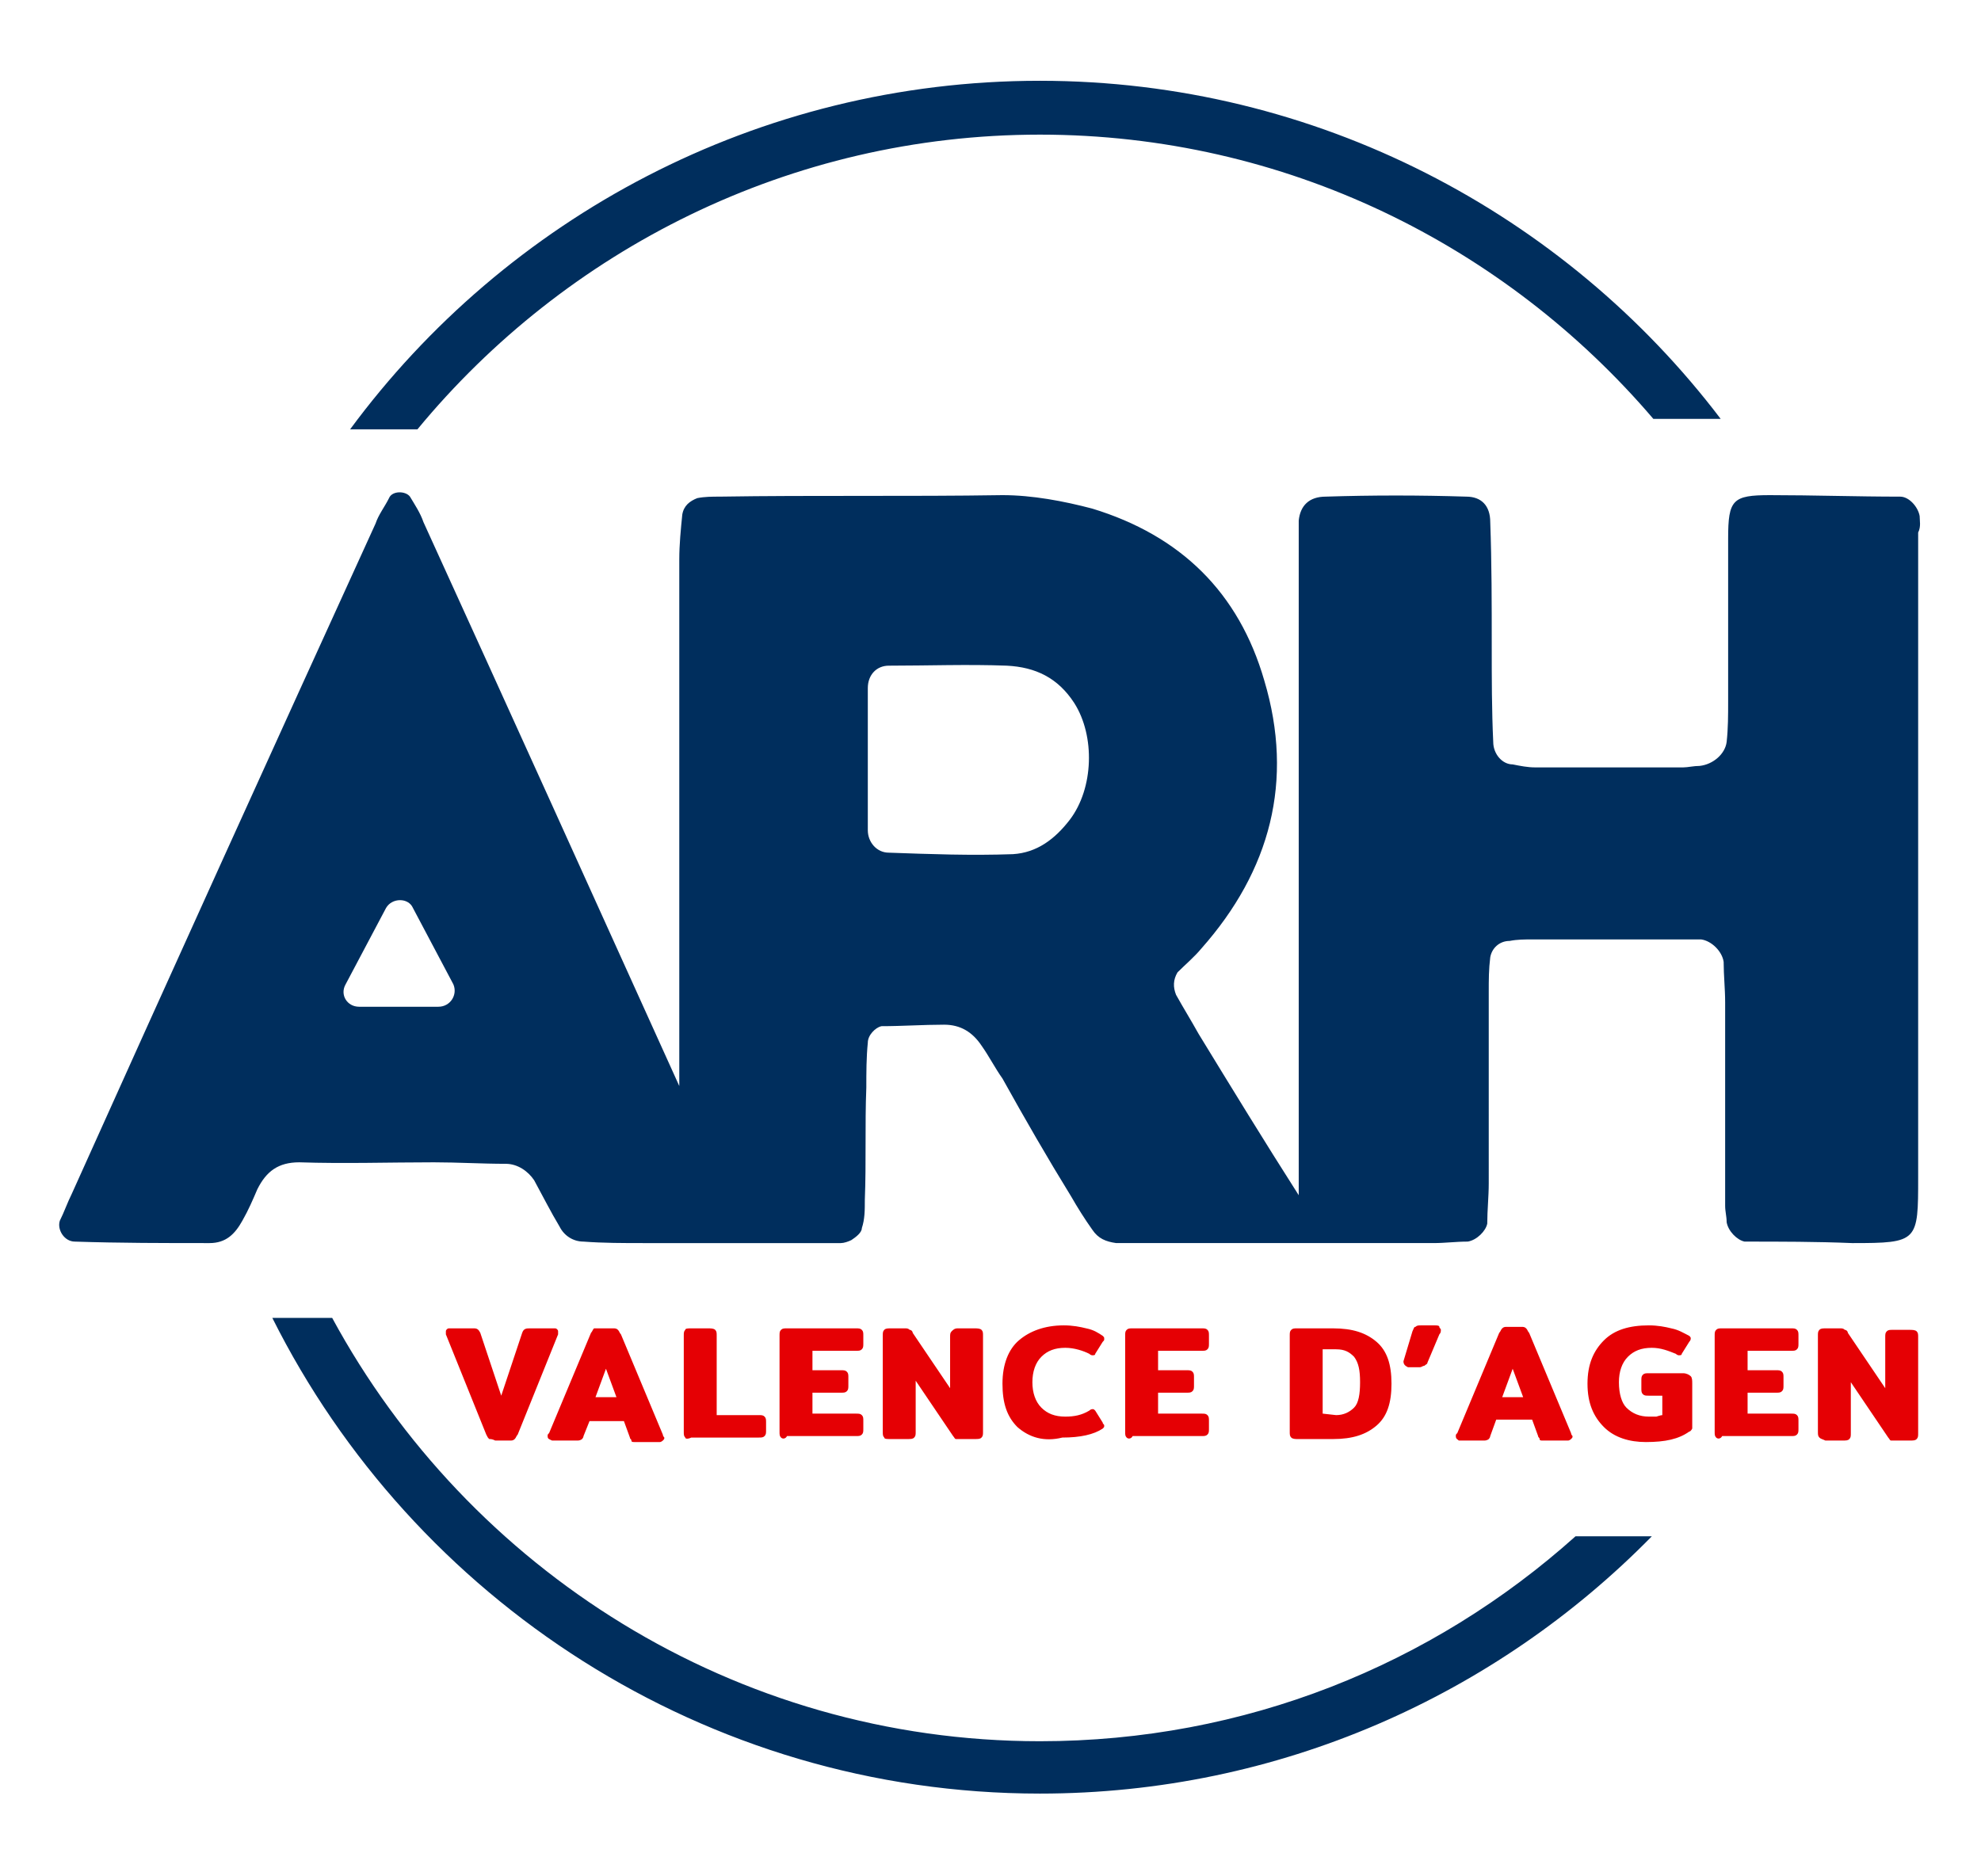 <svg viewBox="0 0 132.4 125.4" xmlns="http://www.w3.org/2000/svg"><path d="M69.5 9c16.4 0 31.1 7.4 41 19h4.5C104.6 14.3 88 5.4 69.5 5.4c-18.9 0-35.7 9.2-46.1 23.3h4.5C37.8 16.7 52.8 9 69.5 9zm0 107.4c-20.4 0-38.2-11.5-47.3-28.3h-4c9.4 18.8 28.9 31.8 51.3 31.8 16 0 30.5-6.6 40.9-17.2h-5.1c-9.6 8.6-22.1 13.7-35.8 13.7zm58.8-81.9c-.1-.6-.7-1.3-1.3-1.3-2.9 0-5.8-.1-8.7-.1-2.5 0-2.8.3-2.8 2.9v10.9c0 .9 0 1.8-.1 2.7-.1.8-.9 1.5-1.8 1.6-.4 0-.8.1-1.1.1h-9.9c-.5 0-1-.1-1.5-.2-.7 0-1.3-.7-1.3-1.5-.1-2.1-.1-4.3-.1-6.4 0-2.8 0-5.6-.1-8.3 0-1.1-.6-1.7-1.6-1.7-3.1-.1-6.3-.1-9.4 0-1.1 0-1.7.6-1.8 1.6v45.1c-2.3-3.6-4.5-7.2-6.7-10.8-.5-.9-1-1.7-1.5-2.6-.2-.5-.2-1 .1-1.5.5-.5 1.1-1 1.6-1.6 4.6-5.2 6.2-11.2 4.2-17.9-1.7-5.9-5.6-9.7-11.5-11.5-1.9-.5-4-.9-6-.9-6.3.1-12.6 0-18.9.1-.5 0-1 0-1.5.1-.5.2-.9.5-1 1.1-.1 1-.2 2-.2 3v35.2C39.7 60 34 47.4 28.3 34.9c-.2-.6-.6-1.2-.9-1.7-.3-.4-1.2-.4-1.4.1-.3.6-.7 1.1-.9 1.7-6.8 14.9-13.6 29.9-20.3 44.8-.3.6-.5 1.2-.8 1.8-.2.6.3 1.4 1 1.4 3 .1 6 .1 9 .1 1.1 0 1.7-.6 2.2-1.5.4-.7.7-1.4 1-2.1.6-1.2 1.4-1.8 2.8-1.8 3 .1 6 0 9 0 1.6 0 3.2.1 4.8.1.8 0 1.5.5 1.9 1.1.6 1.1 1.1 2.1 1.7 3.1.3.6.9 1 1.6 1 1.3.1 2.7.1 4 .1h13.2c.2 0 .5-.1.7-.2.3-.2.7-.5.7-.8.2-.6.2-1.2.2-1.9.1-2.5 0-5 .1-7.5 0-1 0-2 .1-3 0-.5.5-1 .9-1.1 1.4 0 2.8-.1 4.2-.1 1.1 0 1.9.5 2.5 1.4.5.7.9 1.5 1.4 2.2 1.5 2.7 3 5.3 4.6 7.9.4.7.9 1.5 1.4 2.2.4.6.9.8 1.6.9h21.2c.8 0 1.5-.1 2.3-.1.6-.1 1.2-.7 1.3-1.2 0-.9.1-1.8.1-2.7V66.3c0-.8 0-1.5.1-2.3.1-.6.6-1.1 1.3-1.1.5-.1 1-.1 1.5-.1h11.3c.7.1 1.4.8 1.5 1.5 0 .9.1 1.8.1 2.7v13.6c0 .4.1.7.1 1.1.1.6.7 1.2 1.2 1.3 2.4 0 4.8 0 7.2.1 4.4 0 4.4-.1 4.4-4.4V35.6c.2-.4.1-.8.1-1.1zm-99 32.8H24c-.8 0-1.3-.8-.9-1.5l2.7-5.1c.4-.7 1.5-.7 1.8 0l2.7 5.1c.3.7-.2 1.5-1 1.5zm42.2-12.5c-1 1.3-2.2 2.2-3.8 2.3-2.8.1-5.5 0-8.3-.1-.8 0-1.4-.7-1.4-1.5V46c0-.9.6-1.5 1.4-1.5 2.6 0 5.3-.1 7.9 0 1.9.1 3.4.8 4.5 2.5 1.4 2.2 1.3 5.7-.3 7.8z" fill="#002e5d"/><path d="M32.7 96.2c-.1-.1-.1-.1-.2-.3l-2.7-6.7V89c0-.1.1-.2.2-.2h1.7c.2 0 .3.1.4.3l1.4 4.2 1.4-4.2c.1-.3.3-.3.5-.3h1.7c.1 0 .2.1.2.2v.2l-2.7 6.7c-.1.1-.1.2-.2.3s-.2.1-.3.1h-1c-.2-.1-.3-.1-.4-.1zm3.9-.2c0-.1 0-.1.1-.2l2.8-6.7c.1-.1.1-.2.2-.3H41c.1 0 .2 0 .3.1s.1.2.2.3l2.8 6.7c0 .1.1.2.1.2 0 .1 0 .1-.1.2 0 0-.1.1-.2.1h-1.7c-.1 0-.2 0-.2-.1s-.1-.1-.1-.2l-.4-1.1h-2.3l-.4 1c0 .1-.1.2-.1.2s-.1.1-.3.1h-1.7c-.2-.1-.3-.1-.3-.3zm4.6-2.6-.7-1.9-.7 1.9zm4.6 2.7c-.1-.1-.1-.2-.1-.4v-6.4c0-.2 0-.3.1-.4 0-.1.2-.1.4-.1h1.1c.2 0 .4 0 .5.1s.1.2.1.4v5.3h2.8c.2 0 .3 0 .4.1s.1.2.1.4v.5c0 .2 0 .3-.1.4s-.2.1-.4.1h-4.5c-.2.1-.4.1-.4 0zm6.4 0c-.1-.1-.1-.2-.1-.4v-6.4c0-.2 0-.3.1-.4s.2-.1.4-.1h4.6c.2 0 .3 0 .4.1s.1.2.1.4v.5c0 .2 0 .3-.1.4s-.2.1-.4.1h-2.9v1.3h1.9c.2 0 .3 0 .4.1s.1.2.1.4v.5c0 .2 0 .3-.1.4s-.2.1-.4.1h-1.9v1.4h2.9c.2 0 .3 0 .4.1s.1.2.1.4v.5c0 .2 0 .3-.1.4s-.2.1-.4.1h-4.6c-.1.2-.3.2-.4.1zm6.9 0c-.1-.1-.1-.2-.1-.4v-6.4c0-.2 0-.3.1-.4s.2-.1.5-.1h.9c.1 0 .2 0 .3.1.1 0 .2.1.2.2l2.5 3.7v-3.4c0-.2 0-.3.1-.4s.2-.2.4-.2h1.1c.2 0 .4 0 .5.1s.1.2.1.4v6.4c0 .2 0 .3-.1.4s-.2.1-.5.1h-1.2c-.1 0-.1-.1-.2-.2l-2.5-3.7v3.4c0 .2 0 .3-.1.4s-.2.1-.5.1h-1.1c-.2 0-.4 0-.4-.1zm8.9-.7c-.7-.7-1-1.6-1-2.9s.4-2.3 1.1-2.9 1.7-1 3-1c.6 0 1.1.1 1.5.2.5.1.8.3 1.1.5.1.1.1.1.1.2s0 .1-.1.2l-.5.8c0 .1-.1.1-.2.1 0 0-.1 0-.2-.1-.4-.2-1-.4-1.6-.4-.7 0-1.2.2-1.6.6s-.6 1-.6 1.7.2 1.3.6 1.7.9.6 1.6.6c.6 0 1.1-.1 1.6-.4.1-.1.2-.1.2-.1.1 0 .1 0 .2.1l.5.8c0 .1.1.1.1.2s0 .1-.1.2c-.6.4-1.5.6-2.7.6-1.2.3-2.2 0-3-.7zm7.3.7c-.1-.1-.1-.2-.1-.4v-6.4c0-.2 0-.3.1-.4s.2-.1.4-.1h4.6c.2 0 .3 0 .4.1s.1.2.1.4v.5c0 .2 0 .3-.1.4s-.2.1-.4.1h-2.9v1.3h1.9c.2 0 .3 0 .4.1s.1.2.1.4v.5c0 .2 0 .3-.1.4s-.2.1-.4.1h-1.9v1.4h2.9c.2 0 .3 0 .4.1s.1.2.1.4v.5c0 .2 0 .3-.1.4s-.2.1-.4.1h-4.6c-.1.2-.3.2-.4.1zm11 0c-.1-.1-.1-.2-.1-.4v-6.4c0-.2 0-.3.1-.4s.2-.1.4-.1h2.4c1.3 0 2.2.3 2.9.9s1 1.5 1 2.8-.3 2.2-1 2.8-1.6.9-2.9.9h-2.4c-.1 0-.3 0-.4-.1zm3-1.5c.5 0 .9-.2 1.2-.5s.4-.9.4-1.7-.1-1.3-.4-1.7c-.3-.3-.6-.5-1.2-.5h-.9v4.3zm4.5-3.6.6-2c.1-.2.1-.3.2-.3.1-.1.2-.1.4-.1h.9c.1 0 .3 0 .3.1s.1.1.1.2 0 .2-.1.3l-.8 1.9c0 .1-.1.1-.2.2-.1 0-.2.1-.3.1h-.8c-.2-.1-.3-.2-.3-.4zm3.5 5c0-.1 0-.1.1-.2l2.8-6.7c.1-.1.1-.2.2-.3s.2-.1.3-.1h1c.1 0 .2 0 .3.1s.1.2.2.3l2.8 6.7c0 .1.1.2.1.2 0 .1 0 .1-.1.2 0 0-.1.1-.2.1h-1.7c-.1 0-.2 0-.2-.1s-.1-.1-.1-.2l-.4-1.1H100l-.4 1.1c0 .1-.1.2-.1.2s-.1.1-.3.1h-1.7c-.1-.1-.2-.1-.2-.3zm4.5-2.6-.7-1.9-.7 1.9zm5.4 2c-.7-.7-1.1-1.6-1.1-2.9s.4-2.2 1.1-2.9 1.7-1 3-1c.6 0 1.1.1 1.5.2.5.1.8.3 1.2.5.1.1.1.1.1.2 0 0 0 .1-.1.2l-.5.8c0 .1-.1.1-.2.1 0 0-.1 0-.2-.1-.5-.2-1-.4-1.6-.4-.7 0-1.2.2-1.6.6s-.6 1-.6 1.7c0 .8.2 1.4.5 1.7.4.4.9.6 1.5.6h.5s.3-.1.4-.1v-1.3h-.9c-.2 0-.3 0-.4-.1s-.1-.2-.1-.4v-.5c0-.2 0-.3.1-.4s.2-.1.4-.1h2.3c.2 0 .4.1.5.2s.1.3.1.5v3s-.1.2-.2.2c-.7.5-1.6.7-2.9.7-1.1 0-2.1-.3-2.8-1zm7.5.7c-.1-.1-.1-.2-.1-.4v-6.4c0-.2 0-.3.1-.4s.2-.1.4-.1h4.6c.2 0 .3 0 .4.1s.1.2.1.4v.5c0 .2 0 .3-.1.4s-.2.1-.4.1h-2.9v1.3h1.9c.2 0 .3 0 .4.1s.1.2.1.4v.5c0 .2 0 .3-.1.4s-.2.1-.4.1h-1.9v1.4h2.9c.2 0 .3 0 .4.1s.1.2.1.4v.5c0 .2 0 .3-.1.4s-.2.1-.4.1h-4.6c-.1.2-.3.2-.4.1zm6.9 0c-.1-.1-.1-.2-.1-.4v-6.4c0-.2 0-.3.1-.4s.2-.1.5-.1h.9c.1 0 .2 0 .3.1.1 0 .2.1.2.2l2.5 3.7v-3.4c0-.2 0-.3.1-.4s.2-.1.4-.1h1.1c.2 0 .4 0 .5.1s.1.2.1.4v6.4c0 .2 0 .3-.1.4s-.2.1-.5.1h-1.2c-.1 0-.1-.1-.2-.2l-2.5-3.7v3.4c0 .2 0 .3-.1.4s-.2.1-.5.1H122c-.2-.1-.3-.1-.4-.2z" fill="#e50004"/></svg>